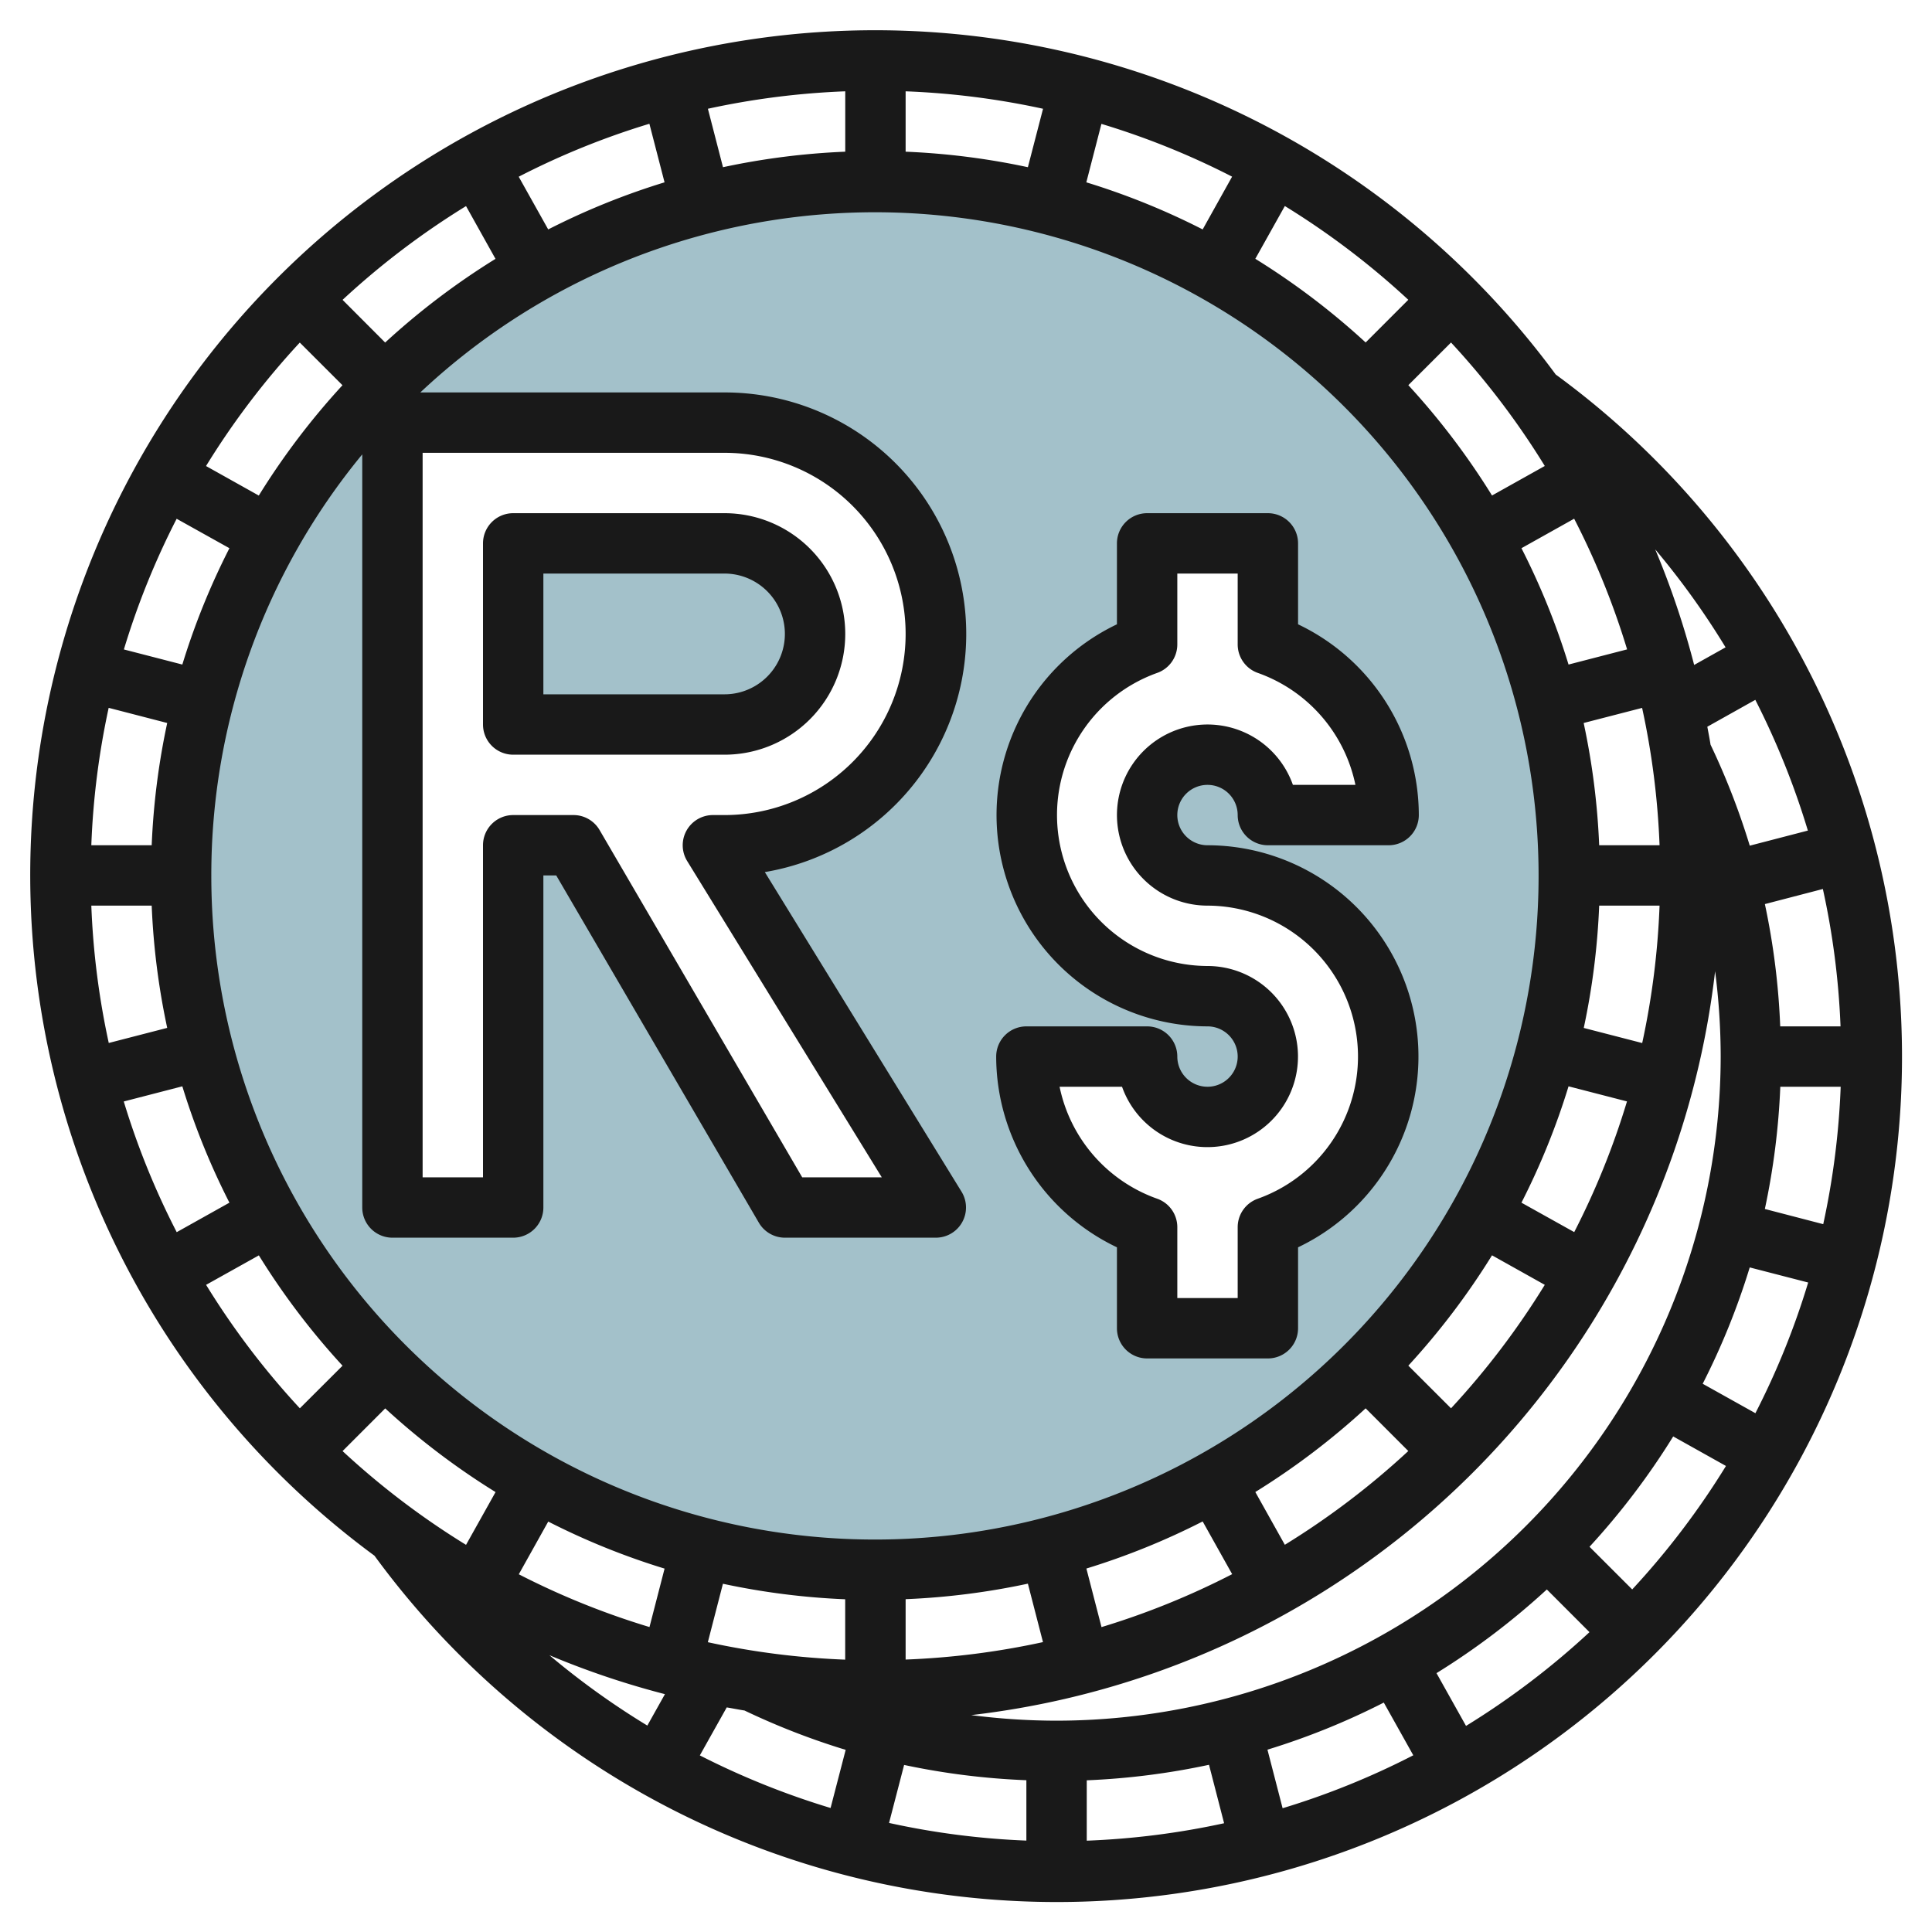 <?xml version="1.0" encoding="UTF-8"?>
<svg xmlns="http://www.w3.org/2000/svg" viewBox="0 0 64 64" width="512" height="512"><g id="Layer_24" data-name="Layer 24"><path d="M17,18h7a3,3,0,0,1,3,3v0a3,3,0,0,1-3,3H17a0,0,0,0,1,0,0V18A0,0,0,0,1,17,18Z" style="fill:#a3c1ca"/><path d="M29,6A23,23,0,1,0,52,29,23,23,0,0,0,29,6Zm1.815,33.9h-5l-7-12h-2v12h-4v-26h11a7,7,0,0,1,0,14h-.384ZM42,40.651V44H38V40.651A6,6,0,0,1,34,35h4a2,2,0,1,0,2-2,6,6,0,0,1-2-11.651V18h4v3.349A6,6,0,0,1,46,27H42a2,2,0,1,0-2,2,6,6,0,0,1,2,11.651Z" style="fill:#a3c1ca"/><path d="M51.535,12.406a27.988,27.988,0,1,0-39.13,39.129,28,28,0,1,0,39.13-39.129Zm5.129,12.262c-.031-.2-.071-.4-.107-.594l1.59-.891a26.144,26.144,0,0,1,1.741,4.331l-1.925.5A23.963,23.963,0,0,0,56.664,24.668ZM57,35A22.025,22.025,0,0,1,35,57a22.247,22.247,0,0,1-2.827-.185A28.046,28.046,0,0,0,56.815,32.173,22.247,22.247,0,0,1,57,35ZM23.448,54.4l.5-1.936a24,24,0,0,0,4.05.514v2A26.031,26.031,0,0,1,23.448,54.4ZM7,29a21.9,21.9,0,0,1,5-13.948V40a1,1,0,0,0,1,1h4a1,1,0,0,0,1-1V29h.426l6.71,11.5A1,1,0,0,0,26,41h5a1,1,0,0,0,.852-1.524L25.336,28.889A8,8,0,0,0,24,13H13.924A21.984,21.984,0,1,1,7,29Zm15.764-.476L29.21,39H26.574l-6.71-11.5A1,1,0,0,0,19,27H17a1,1,0,0,0-1,1V39H14V15H24a6,6,0,0,1,0,12h-.385a1,1,0,0,0-.851,1.524ZM54.4,34.552l-1.936-.5A24,24,0,0,0,52.975,30h2A26.031,26.031,0,0,1,54.4,34.552ZM54.975,28h-2a24,24,0,0,0-.514-4.05l1.936-.5A26.031,26.031,0,0,1,54.975,28ZM51.96,35.986l1.936.5a25.768,25.768,0,0,1-1.748,4.329L50.4,39.84A23.844,23.844,0,0,0,51.96,35.986ZM30,52.975a24,24,0,0,0,4.05-.514l.5,1.936A26.031,26.031,0,0,1,30,54.975Zm6.488.921-.5-1.936A23.844,23.844,0,0,0,39.84,50.4l.977,1.746A25.768,25.768,0,0,1,36.488,53.9Zm6.074-2.723-.978-1.748a24.222,24.222,0,0,0,3.655-2.772l1.413,1.414A26.147,26.147,0,0,1,42.562,51.173Zm5.505-4.521-1.414-1.413a24.222,24.222,0,0,0,2.772-3.655l1.748.978A26.147,26.147,0,0,1,48.067,46.652ZM51.96,22.014A23.844,23.844,0,0,0,50.4,18.16l1.746-.977A25.768,25.768,0,0,1,53.9,21.512Zm-2.535-5.6a24.222,24.222,0,0,0-2.772-3.655l1.414-1.413a26.147,26.147,0,0,1,3.106,4.09Zm-4.186-5.069a24.222,24.222,0,0,0-3.655-2.772l.978-1.748a26.147,26.147,0,0,1,4.09,3.106ZM39.84,7.6A23.844,23.844,0,0,0,35.986,6.04l.5-1.936a25.768,25.768,0,0,1,4.329,1.748ZM34.05,5.539A24,24,0,0,0,30,5.025v-2a26.031,26.031,0,0,1,4.552.578ZM28,5.025a24,24,0,0,0-4.05.514l-.5-1.936A26.031,26.031,0,0,1,28,3.025ZM22.014,6.04A23.844,23.844,0,0,0,18.16,7.6l-.977-1.746A25.768,25.768,0,0,1,21.512,4.1Zm-5.6,2.535a24.222,24.222,0,0,0-3.655,2.772L11.348,9.933a26.147,26.147,0,0,1,4.09-3.106Zm-5.069,4.186a24.222,24.222,0,0,0-2.772,3.655l-1.748-.978a26.147,26.147,0,0,1,3.106-4.09ZM7.6,18.16A23.844,23.844,0,0,0,6.04,22.014l-1.936-.5a25.768,25.768,0,0,1,1.748-4.329ZM5.539,23.95A24,24,0,0,0,5.025,28h-2A26.031,26.031,0,0,1,3.6,23.448ZM5.025,30a24,24,0,0,0,.514,4.05l-1.936.5A26.031,26.031,0,0,1,3.025,30ZM6.04,35.986A23.844,23.844,0,0,0,7.6,39.84l-1.746.977A25.768,25.768,0,0,1,4.1,36.488Zm2.535,5.6a24.222,24.222,0,0,0,2.772,3.655L9.933,46.652a26.147,26.147,0,0,1-3.106-4.09Zm4.186,5.069a24.222,24.222,0,0,0,3.655,2.772l-.978,1.748a26.147,26.147,0,0,1-4.09-3.106Zm5.4,3.749a23.844,23.844,0,0,0,3.854,1.558l-.5,1.936a25.768,25.768,0,0,1-4.329-1.748Zm6.508,6.262a23.963,23.963,0,0,0,3.345,1.3l-.5,1.926a26.235,26.235,0,0,1-4.331-1.742l.891-1.59C24.272,56.593,24.469,56.633,24.668,56.664Zm5.281,1.8A23.959,23.959,0,0,0,34,58.972v2a25.857,25.857,0,0,1-4.549-.585ZM36,58.975a24,24,0,0,0,4.05-.514l.5,1.936A26.031,26.031,0,0,1,36,60.975Zm5.986-1.015A23.844,23.844,0,0,0,45.84,56.4l.977,1.746A25.768,25.768,0,0,1,42.488,59.9Zm5.6-2.535a24.222,24.222,0,0,0,3.655-2.772l1.413,1.414a26.147,26.147,0,0,1-4.09,3.106Zm5.069-4.186a24.222,24.222,0,0,0,2.772-3.655l1.748.978a26.147,26.147,0,0,1-3.106,4.09Zm3.749-5.4a23.844,23.844,0,0,0,1.558-3.854l1.936.5a25.768,25.768,0,0,1-1.748,4.329Zm2.059-5.79A24,24,0,0,0,58.975,36h2a26.031,26.031,0,0,1-.578,4.552ZM58.972,34a23.959,23.959,0,0,0-.508-4.051l1.921-.5A25.857,25.857,0,0,1,60.97,34Zm-1.81-12.556-1.041.583a27.814,27.814,0,0,0-1.29-3.828A26.049,26.049,0,0,1,57.162,21.444ZM22.027,56.121l-.583,1.041A25.975,25.975,0,0,1,18.2,54.831,27.814,27.814,0,0,0,22.027,56.121Z" style="fill:#191919"/><path d="M40,36a1,1,0,0,1-1-1,1,1,0,0,0-1-1H34a1,1,0,0,0-1,1,7.009,7.009,0,0,0,4,6.319V44a1,1,0,0,0,1,1h4a1,1,0,0,0,1-1V41.319A7,7,0,0,0,40,28a1,1,0,1,1,1-1,1,1,0,0,0,1,1h4a1,1,0,0,0,1-1,7.009,7.009,0,0,0-4-6.319V18a1,1,0,0,0-1-1H38a1,1,0,0,0-1,1v2.681A7,7,0,0,0,40,34a1,1,0,0,1,0,2Zm0-4a5,5,0,0,1-1.666-9.709A1,1,0,0,0,39,21.349V19h2v2.349a1,1,0,0,0,.666.942A5.01,5.01,0,0,1,44.9,26H42.829A3,3,0,1,0,40,30a5,5,0,0,1,1.666,9.709,1,1,0,0,0-.666.942V43H39V40.651a1,1,0,0,0-.666-.942A5.01,5.01,0,0,1,35.1,36h2.069A3,3,0,1,0,40,32Z" style="fill:#191919"/><path d="M28,21a4,4,0,0,0-4-4H17a1,1,0,0,0-1,1v6a1,1,0,0,0,1,1h7A4,4,0,0,0,28,21ZM18,19h6a2,2,0,0,1,0,4H18Z" style="fill:#191919"/></g></svg>
